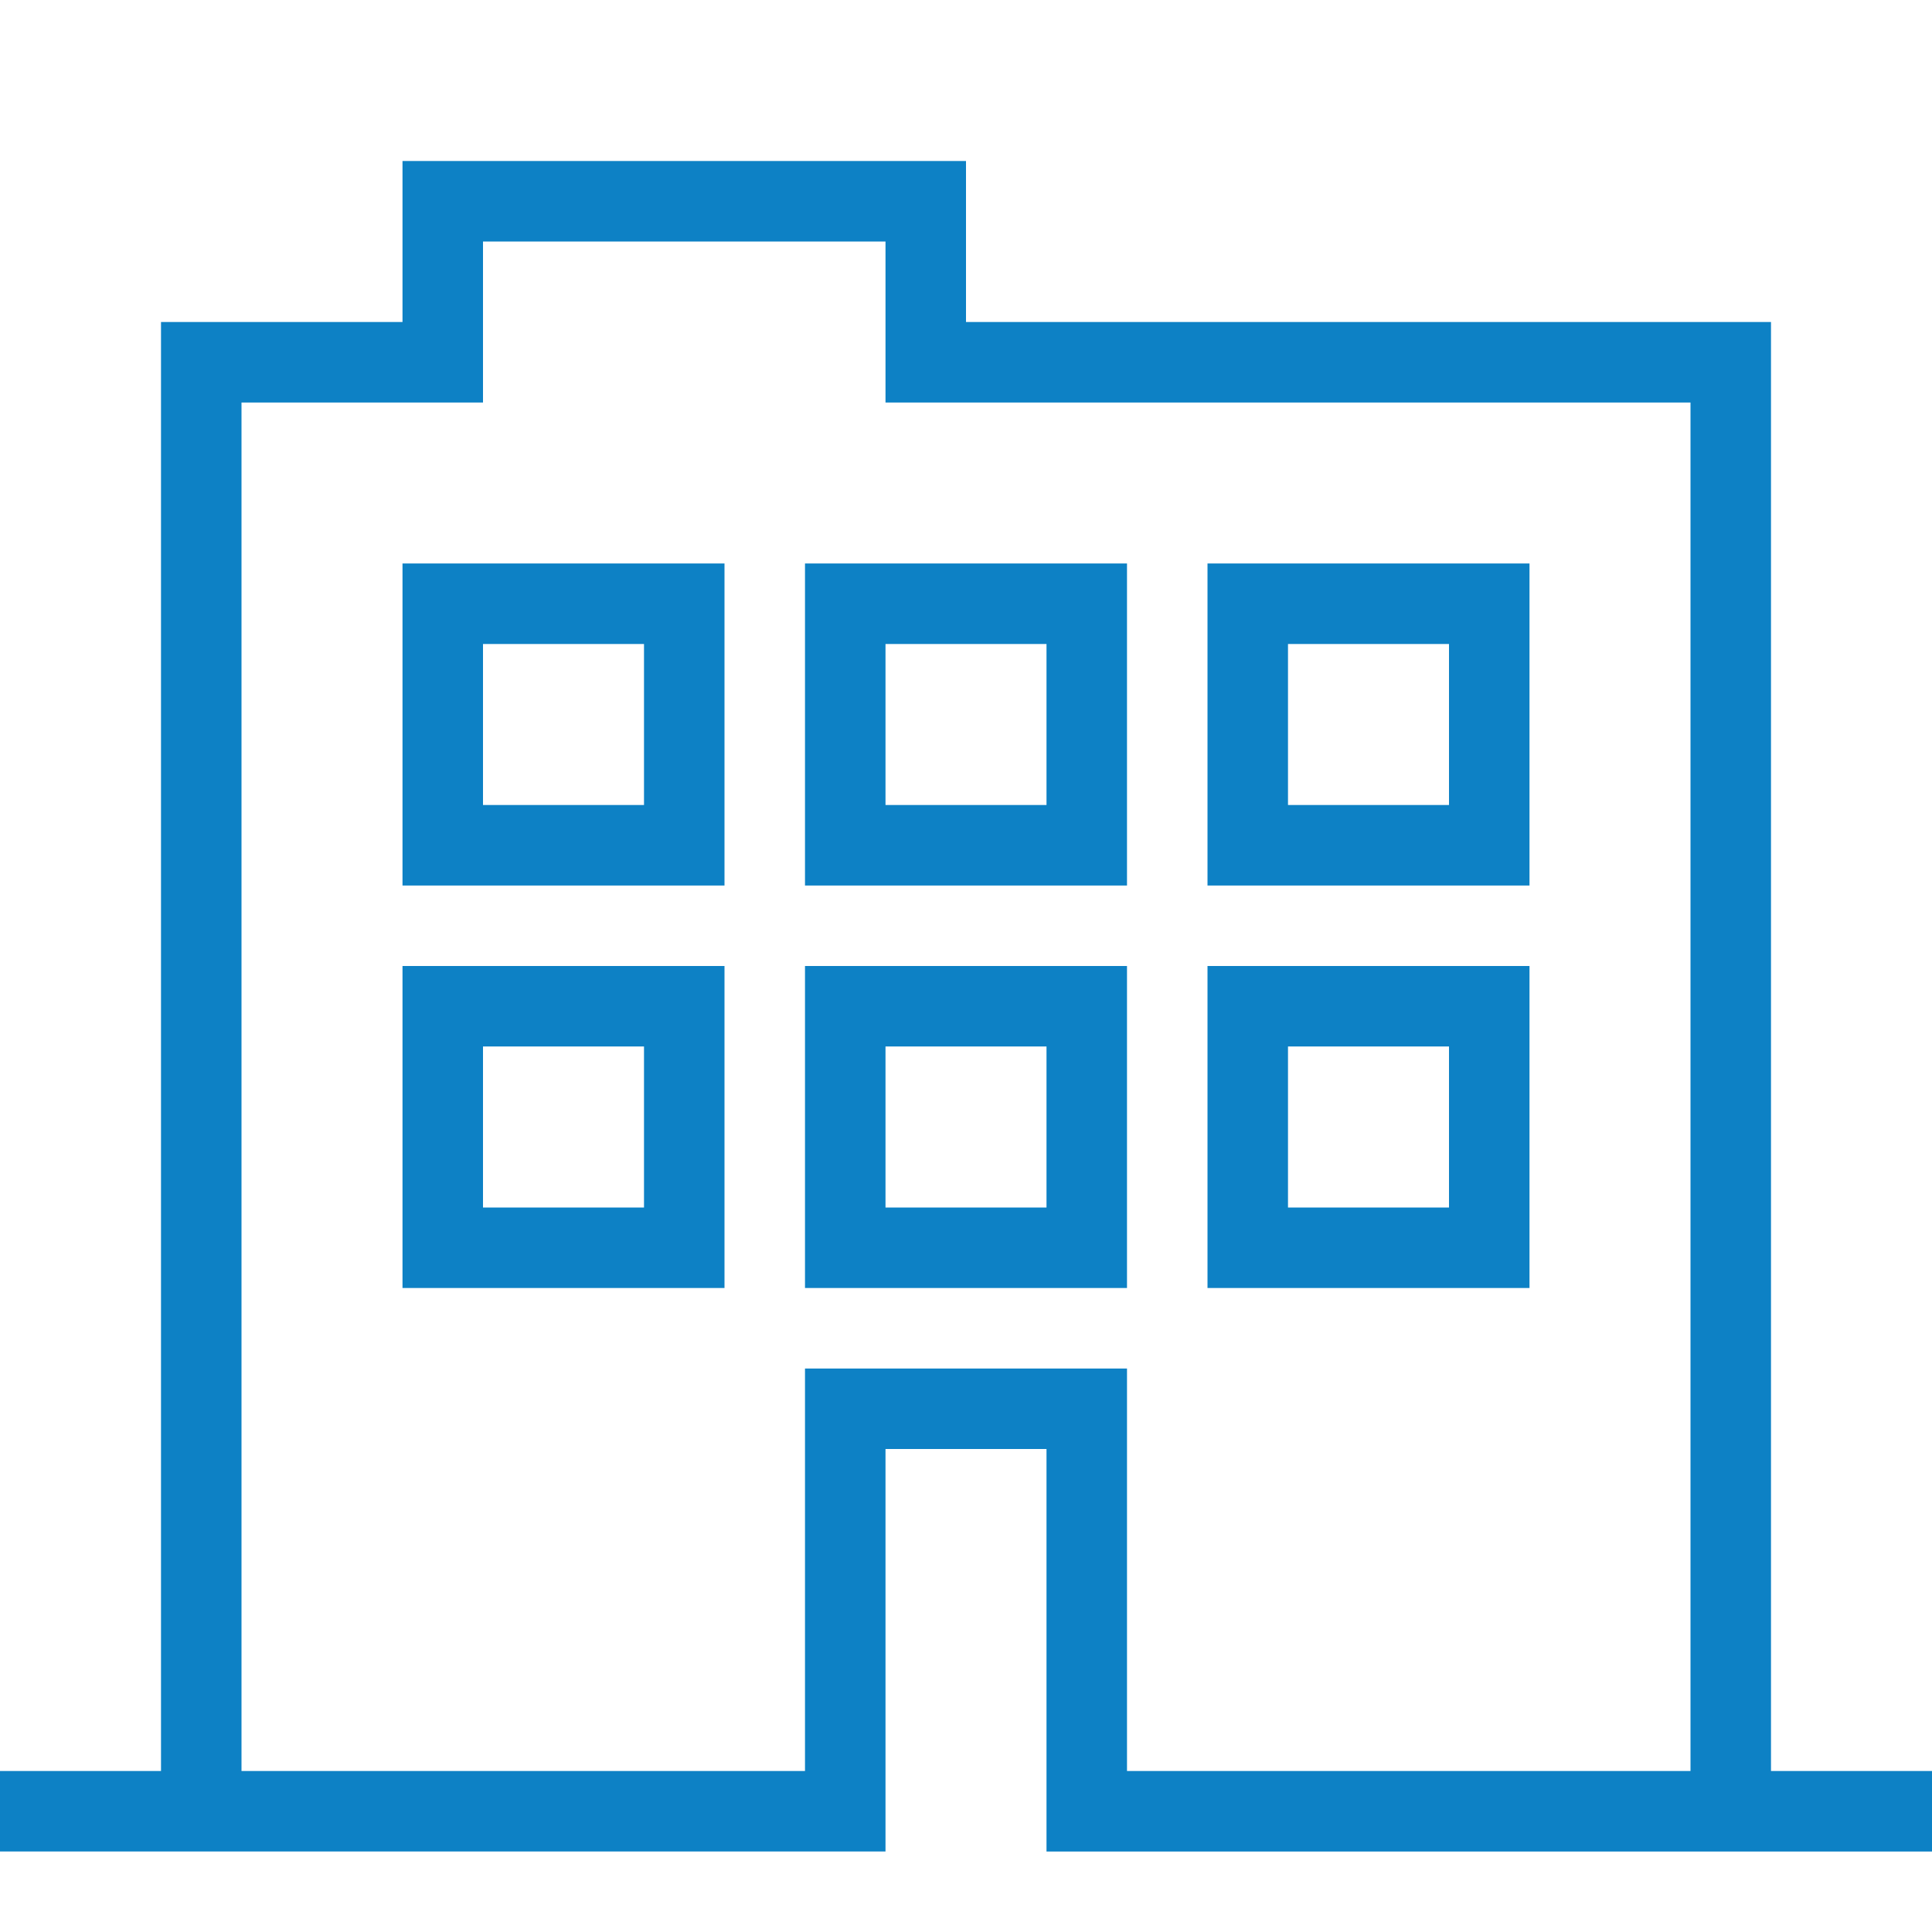<svg xmlns="http://www.w3.org/2000/svg" xmlns:xlink="http://www.w3.org/1999/xlink" id="Vrstva_1" x="0px" y="0px" width="800px" height="800px" viewBox="0 0 800 800" style="enable-background:new 0 0 800 800;" xml:space="preserve"><style type="text/css">	.st0{fill:#0D81C5;}	.st1{fill:none;}</style><path class="st0" d="M733.333,133.333H400V66.667H166.667v66.667H66.667v600H0v33.333h366.667V600 h66.667v166.667H800v-33.333h-66.667V133.333z M466.667,733.333V566.667H333.333v166.667H100 V166.667h100V100h166.667v66.667H700v566.667H466.667z M166.667,366.667H300V233.333H166.667V366.667 z M200,266.667h66.667v66.667H200V266.667z M333.333,366.667h133.333V233.333H333.333V366.667z  M366.667,266.667h66.667v66.667h-66.667V266.667z M500,366.667h133.333V233.333H500 V366.667z M533.333,266.667H600v66.667h-66.667V266.667z M166.667,533.333H300V400H166.667V533.333z  M200,433.333h66.667v66.667H200V433.333z M333.333,533.333h133.333V400H333.333V533.333z  M366.667,433.333h66.667v66.667h-66.667V433.333z M500,533.333h133.333V400H500V533.333z  M533.333,433.333H600v66.667h-66.667V433.333z"></path><path class="st1" d="M0,0h800v800H0V0z"></path></svg>